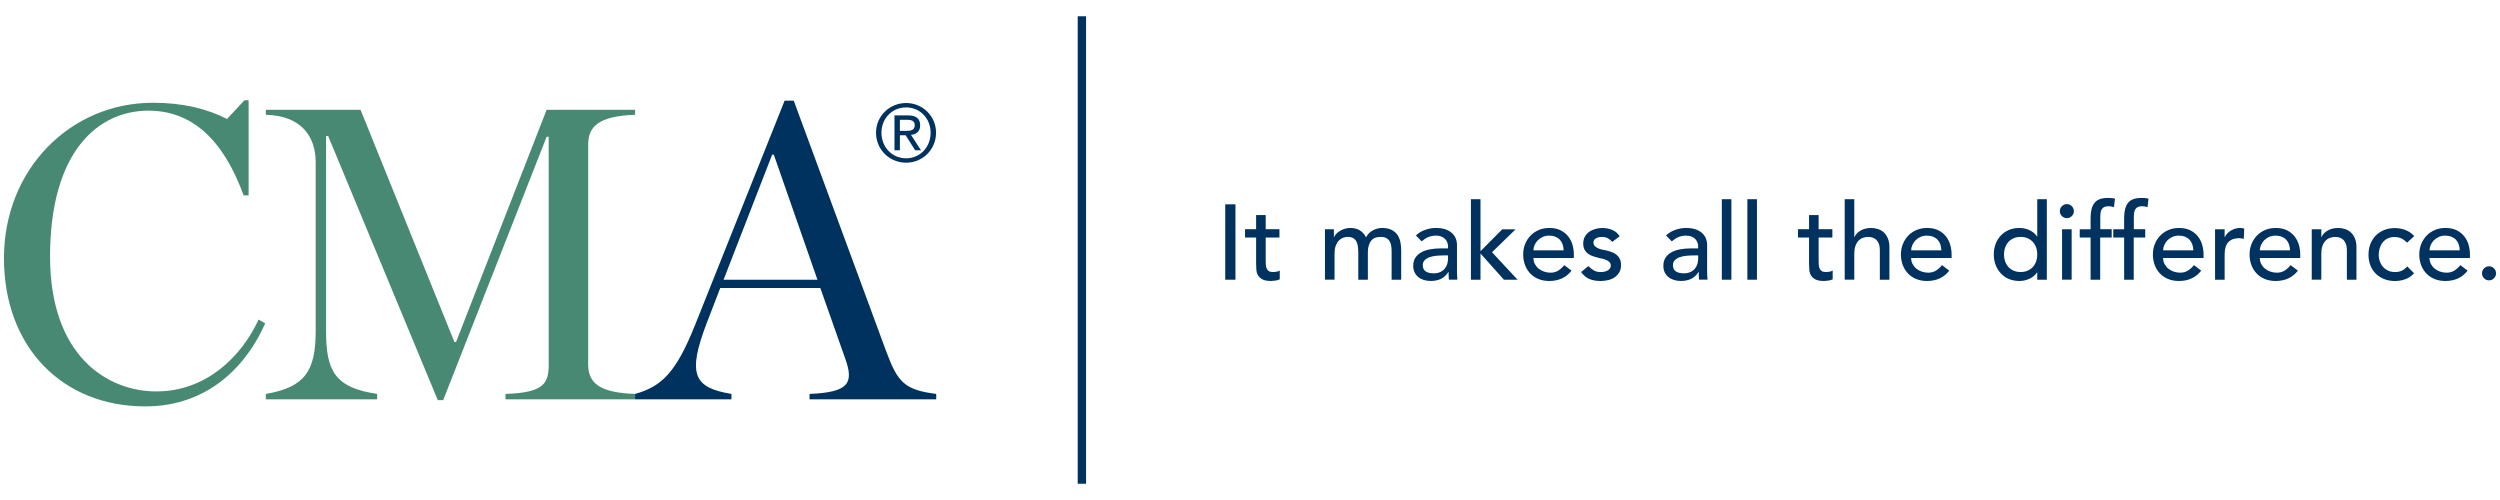 <?xml version="1.0" encoding="UTF-8"?>
<svg id="a" data-name="Layer 1" xmlns="http://www.w3.org/2000/svg" viewBox="0 0 300 60">
  <rect x="129.324" y="1.953" width="1.004" height="56.094" style="fill: #003260;"/>
  <g>
    <path d="M147.029,24.519h1.226v9.046h-1.226v-9.046Z" style="fill: #003260;"/>
    <path d="M153.533,28.505h-1.649v2.747c0,.17,.005,.339,.013,.504,.009,.166,.04,.316,.096,.447,.055,.133,.14,.239,.255,.32s.283,.121,.504,.121c.137,0,.277-.013,.422-.038s.277-.072,.397-.141v1.048c-.137,.077-.313,.13-.531,.16-.217,.03-.385,.045-.504,.045-.443,0-.786-.062-1.028-.185-.243-.124-.422-.284-.537-.48s-.183-.415-.205-.658c-.021-.242-.032-.488-.032-.735v-3.156h-1.329v-.997h1.329v-1.699h1.15v1.699h1.649v.997Z" style="fill: #003260;"/>
    <path d="M158.992,27.508h1.074v.946h.026c.026-.085,.092-.191,.198-.319s.242-.249,.409-.364c.166-.114,.362-.213,.588-.294s.475-.121,.748-.121c.451,0,.83,.094,1.137,.281s.558,.469,.754,.843c.196-.374,.473-.656,.831-.843,.358-.187,.719-.281,1.086-.281,.469,0,.852,.077,1.15,.23,.298,.154,.532,.356,.702,.607,.17,.252,.288,.537,.352,.856,.064,.32,.096,.65,.096,.991v3.526h-1.15v-3.373c0-.23-.015-.451-.045-.664s-.092-.4-.185-.562c-.094-.162-.226-.292-.396-.39-.17-.098-.396-.147-.677-.147-.554,0-.95,.17-1.189,.511s-.358,.779-.358,1.316v3.309h-1.15v-3.169c0-.29-.015-.554-.045-.792s-.09-.445-.178-.62c-.09-.174-.218-.311-.384-.409-.166-.098-.389-.147-.671-.147-.204,0-.402,.04-.594,.122-.191,.081-.36,.202-.504,.364-.145,.162-.26,.368-.345,.62-.086,.252-.128,.548-.128,.888v3.143h-1.15v-6.056Z" style="fill: #003260;"/>
    <path d="M169.904,28.25c.324-.298,.698-.522,1.125-.671,.426-.149,.851-.224,1.278-.224,.442,0,.824,.055,1.144,.166,.319,.111,.581,.26,.786,.447,.204,.188,.356,.403,.453,.645,.098,.243,.147,.496,.147,.76v3.092c0,.213,.005,.409,.013,.588,.009,.179,.022,.35,.038,.511h-1.022c-.026-.306-.038-.614-.038-.92h-.026c-.256,.392-.558,.669-.907,.83-.35,.162-.754,.243-1.214,.243-.281,0-.549-.038-.805-.115-.255-.077-.479-.192-.671-.345-.191-.154-.343-.343-.453-.569-.111-.226-.166-.487-.166-.785,0-.392,.088-.72,.262-.984s.413-.48,.715-.645c.302-.166,.656-.286,1.061-.358,.405-.073,.837-.109,1.297-.109h.843v-.255c0-.154-.03-.306-.09-.46-.06-.154-.149-.292-.268-.416-.12-.123-.269-.221-.447-.294-.179-.072-.392-.108-.639-.108-.222,0-.416,.021-.581,.064-.166,.042-.318,.096-.454,.16s-.26,.138-.37,.224c-.11,.085-.217,.166-.319,.242l-.69-.715Zm3.245,2.402c-.273,0-.552,.015-.837,.045-.285,.03-.545,.088-.779,.172-.234,.086-.426,.204-.575,.358-.149,.154-.224,.35-.224,.588,0,.35,.117,.601,.352,.754,.234,.154,.552,.23,.952,.23,.315,0,.583-.053,.805-.16s.4-.245,.537-.416c.136-.17,.234-.36,.294-.568,.059-.209,.09-.416,.09-.62v-.384h-.614Z" style="fill: #003260;"/>
    <path d="M176.51,23.905h1.15v6.236l2.607-2.62h1.597l-2.824,2.747,3.067,3.297h-1.636l-2.811-3.143v3.143h-1.15v-9.66Z" style="fill: #003260;"/>
    <path d="M184.01,30.958c0,.264,.057,.504,.172,.722,.115,.217,.266,.402,.454,.556,.187,.154,.404,.273,.651,.358,.247,.086,.502,.128,.766,.128,.358,0,.669-.083,.933-.249s.507-.385,.729-.658l.869,.664c-.639,.826-1.533,1.24-2.683,1.24-.477,0-.91-.081-1.297-.243-.388-.162-.715-.385-.984-.671-.268-.285-.475-.622-.62-1.01-.145-.387-.217-.807-.217-1.258s.078-.871,.236-1.259c.157-.387,.374-.724,.651-1.01,.277-.285,.607-.508,.99-.671,.384-.162,.801-.242,1.253-.242,.537,0,.99,.094,1.36,.281s.675,.432,.914,.735c.238,.302,.411,.643,.517,1.022s.16,.764,.16,1.156v.409h-4.855Zm3.629-.92c-.009-.256-.049-.49-.121-.703-.073-.213-.181-.398-.326-.556s-.326-.281-.543-.37c-.218-.09-.471-.134-.76-.134-.282,0-.539,.053-.773,.16s-.432,.245-.594,.415c-.162,.171-.288,.36-.377,.569s-.134,.415-.134,.62h3.629Z" style="fill: #003260;"/>
    <path d="M193.464,29.029c-.136-.17-.304-.313-.504-.428-.2-.114-.445-.172-.735-.172-.273,0-.509,.058-.709,.172-.2,.115-.3,.284-.3,.505,0,.178,.058,.324,.172,.434,.115,.11,.251,.2,.409,.268,.158,.069,.326,.12,.505,.154,.178,.034,.332,.064,.46,.09,.246,.059,.479,.132,.696,.217,.217,.086,.404,.196,.562,.333,.157,.136,.281,.302,.37,.498,.09,.197,.134,.434,.134,.716,0,.341-.073,.632-.218,.875-.145,.243-.332,.441-.562,.595-.23,.153-.492,.264-.786,.332s-.59,.102-.888,.102c-.502,0-.944-.077-1.322-.23-.379-.153-.718-.434-1.016-.843l.869-.715c.187,.187,.396,.354,.626,.498,.23,.145,.511,.217,.843,.217,.145,0,.292-.015,.441-.044,.149-.03,.281-.077,.396-.141s.209-.145,.281-.243c.073-.098,.109-.211,.109-.338,0-.17-.054-.311-.16-.422-.106-.111-.234-.198-.383-.262s-.306-.115-.473-.154c-.166-.038-.312-.07-.44-.096-.247-.06-.482-.128-.703-.205s-.417-.178-.587-.306-.307-.29-.409-.486c-.102-.196-.154-.438-.154-.728,0-.315,.066-.59,.198-.824s.306-.428,.524-.581c.217-.154,.464-.269,.741-.345,.277-.076,.556-.114,.837-.114,.409,0,.801,.077,1.175,.23,.375,.154,.673,.409,.894,.766l-.894,.678Z" style="fill: #003260;"/>
    <path d="M199.922,28.25c.323-.298,.698-.522,1.124-.671,.426-.149,.852-.224,1.278-.224,.443,0,.824,.055,1.144,.166,.32,.111,.581,.26,.786,.447,.205,.188,.356,.403,.454,.645,.097,.243,.147,.496,.147,.76v3.092c0,.213,.004,.409,.012,.588,.009,.179,.022,.35,.039,.511h-1.022c-.026-.306-.038-.614-.038-.92h-.026c-.255,.392-.558,.669-.907,.83-.35,.162-.754,.243-1.214,.243-.282,0-.55-.038-.805-.115-.256-.077-.48-.192-.671-.345-.192-.154-.343-.343-.454-.569-.11-.226-.166-.487-.166-.785,0-.392,.088-.72,.262-.984s.414-.48,.716-.645c.302-.166,.656-.286,1.06-.358,.405-.073,.837-.109,1.297-.109h.843v-.255c0-.154-.03-.306-.09-.46s-.149-.292-.268-.416c-.119-.123-.268-.221-.447-.294-.179-.072-.392-.108-.639-.108-.222,0-.415,.021-.581,.064-.166,.042-.317,.096-.453,.16-.137,.064-.26,.138-.37,.224-.111,.085-.218,.166-.32,.242l-.69-.715Zm3.245,2.402c-.273,0-.552,.015-.837,.045s-.546,.088-.779,.172c-.234,.086-.426,.204-.575,.358s-.224,.35-.224,.588c0,.35,.117,.601,.352,.754,.234,.154,.551,.23,.952,.23,.315,0,.583-.053,.805-.16s.4-.245,.537-.416c.136-.17,.234-.36,.294-.568s.09-.416,.09-.62v-.384h-.613Z" style="fill: #003260;"/>
    <path d="M206.617,23.905h1.15v9.66h-1.15v-9.66Z" style="fill: #003260;"/>
    <path d="M209.683,23.905h1.15v9.66h-1.15v-9.66Z" style="fill: #003260;"/>
    <path d="M219.883,28.505h-1.648v2.747c0,.17,.004,.339,.013,.504,.008,.166,.04,.316,.096,.447,.055,.133,.141,.239,.255,.32,.115,.081,.284,.121,.505,.121,.136,0,.277-.013,.422-.038s.277-.072,.396-.141v1.048c-.137,.077-.313,.13-.53,.16-.218,.03-.386,.045-.505,.045-.443,0-.786-.062-1.028-.185-.243-.124-.422-.284-.537-.48s-.183-.415-.204-.658c-.022-.242-.032-.488-.032-.735v-3.156h-1.329v-.997h1.329v-1.699h1.15v1.699h1.648v.997Z" style="fill: #003260;"/>
    <path d="M221.365,23.905h1.15v4.536h.025c.145-.323,.397-.585,.754-.785,.358-.201,.77-.3,1.239-.3,.29,0,.568,.044,.837,.134,.268,.09,.502,.228,.702,.415,.2,.188,.36,.428,.48,.722,.119,.294,.178,.641,.178,1.042v3.897h-1.15v-3.577c0-.282-.038-.522-.115-.722s-.179-.362-.306-.486c-.128-.123-.275-.213-.441-.268-.166-.055-.339-.084-.517-.084-.238,0-.46,.038-.665,.115-.204,.077-.383,.198-.537,.364-.153,.166-.272,.376-.358,.632-.085,.255-.127,.558-.127,.907v3.117h-1.15v-9.66Z" style="fill: #003260;"/>
    <path d="M229.338,30.958c0,.264,.058,.504,.172,.722,.115,.217,.266,.402,.454,.556,.187,.154,.404,.273,.651,.358,.247,.086,.502,.128,.767,.128,.358,0,.668-.083,.933-.249,.264-.166,.506-.385,.728-.658l.869,.664c-.638,.826-1.533,1.24-2.683,1.24-.477,0-.909-.081-1.297-.243-.387-.162-.715-.385-.983-.671-.269-.285-.475-.622-.62-1.01-.145-.387-.217-.807-.217-1.258s.079-.871,.236-1.259c.158-.387,.374-.724,.651-1.01,.277-.285,.607-.508,.991-.671,.383-.162,.8-.242,1.252-.242,.537,0,.99,.094,1.36,.281,.371,.187,.675,.432,.914,.735s.411,.643,.517,1.022,.16,.764,.16,1.156v.409h-4.855Zm3.629-.92c-.009-.256-.049-.49-.121-.703-.073-.213-.181-.398-.326-.556s-.326-.281-.543-.37c-.218-.09-.471-.134-.76-.134-.281,0-.539,.053-.773,.16s-.432,.245-.594,.415c-.162,.171-.288,.36-.377,.569-.089,.209-.134,.415-.134,.62h3.629Z" style="fill: #003260;"/>
    <path d="M245.62,33.565h-1.15v-.869h-.026c-.222,.324-.526,.575-.913,.754-.388,.179-.786,.269-1.195,.269-.469,0-.892-.081-1.272-.243s-.702-.387-.971-.677c-.268-.29-.475-.626-.62-1.01s-.217-.801-.217-1.252,.072-.871,.217-1.259c.145-.387,.352-.724,.62-1.01,.269-.285,.592-.508,.971-.671,.379-.162,.803-.242,1.272-.242,.434,0,.843,.092,1.226,.275s.678,.432,.882,.747h.026v-4.472h1.15v9.66Zm-3.143-.92c.306,0,.583-.053,.83-.16s.455-.251,.626-.434,.302-.405,.397-.665c.094-.259,.14-.543,.14-.849s-.046-.59-.14-.85c-.094-.26-.226-.481-.397-.664s-.378-.328-.626-.435c-.247-.106-.524-.16-.83-.16s-.584,.053-.831,.16c-.247,.107-.455,.252-.626,.435s-.302,.404-.396,.664c-.094,.26-.141,.543-.141,.85s.046,.59,.141,.849c.094,.26,.226,.482,.396,.665s.378,.328,.626,.434,.524,.16,.831,.16Z" style="fill: #003260;"/>
    <path d="M247.179,25.336c0-.23,.084-.428,.249-.594,.166-.166,.364-.249,.595-.249s.428,.083,.594,.249c.166,.166,.249,.364,.249,.594s-.084,.428-.249,.594-.364,.249-.594,.249-.428-.083-.595-.249-.249-.364-.249-.594Zm.269,2.172h1.15v6.056h-1.15v-6.056Z" style="fill: #003260;"/>
    <path d="M250.871,28.505h-1.303v-.997h1.303v-1.354c0-.809,.156-1.412,.467-1.808,.31-.396,.845-.594,1.604-.594,.127,0,.261,.004,.402,.013,.141,.008,.292,.034,.454,.076l-.128,1.022c-.111-.042-.218-.072-.319-.09-.102-.017-.213-.026-.333-.026-.213,0-.383,.032-.51,.096-.128,.064-.228,.156-.3,.275-.073,.119-.12,.262-.141,.428-.022,.166-.032,.356-.032,.568v1.393h1.367v.997h-1.38v5.06h-1.15v-5.06Z" style="fill: #003260;"/>
    <path d="M254.896,28.505h-1.303v-.997h1.303v-1.354c0-.809,.156-1.412,.467-1.808,.31-.396,.845-.594,1.604-.594,.127,0,.261,.004,.402,.013,.141,.008,.292,.034,.454,.076l-.128,1.022c-.111-.042-.218-.072-.319-.09-.102-.017-.213-.026-.333-.026-.213,0-.383,.032-.51,.096-.128,.064-.228,.156-.3,.275-.073,.119-.12,.262-.141,.428-.022,.166-.032,.356-.032,.568v1.393h1.367v.997h-1.38v5.06h-1.15v-5.06Z" style="fill: #003260;"/>
    <path d="M259.572,30.958c0,.264,.058,.504,.172,.722,.115,.217,.266,.402,.454,.556,.187,.154,.404,.273,.651,.358,.247,.086,.502,.128,.767,.128,.358,0,.668-.083,.933-.249,.264-.166,.506-.385,.728-.658l.869,.664c-.638,.826-1.533,1.24-2.683,1.24-.477,0-.909-.081-1.297-.243-.387-.162-.715-.385-.983-.671-.269-.285-.475-.622-.62-1.01-.145-.387-.217-.807-.217-1.258s.079-.871,.236-1.259c.158-.387,.374-.724,.651-1.01,.277-.285,.607-.508,.991-.671,.383-.162,.8-.242,1.252-.242,.537,0,.99,.094,1.36,.281,.371,.187,.675,.432,.914,.735s.411,.643,.517,1.022,.16,.764,.16,1.156v.409h-4.855Zm3.629-.92c-.009-.256-.049-.49-.121-.703-.073-.213-.181-.398-.326-.556s-.326-.281-.543-.37c-.218-.09-.471-.134-.76-.134-.281,0-.539,.053-.773,.16s-.432,.245-.594,.415c-.162,.171-.288,.36-.377,.569-.089,.209-.134,.415-.134,.62h3.629Z" style="fill: #003260;"/>
    <path d="M265.807,27.508h1.15v.933h.025c.077-.162,.179-.308,.307-.44s.27-.245,.428-.339,.33-.168,.518-.224c.187-.055,.374-.083,.562-.083s.358,.026,.51,.077l-.051,1.239c-.094-.026-.187-.047-.281-.064s-.187-.026-.281-.026c-.562,0-.993,.158-1.29,.473-.298,.315-.447,.805-.447,1.47v3.041h-1.15v-6.056Z" style="fill: #003260;"/>
    <path d="M271.174,30.958c0,.264,.058,.504,.172,.722,.115,.217,.266,.402,.454,.556,.187,.154,.404,.273,.651,.358,.247,.086,.502,.128,.767,.128,.358,0,.668-.083,.933-.249,.264-.166,.506-.385,.728-.658l.869,.664c-.638,.826-1.533,1.24-2.683,1.24-.477,0-.909-.081-1.297-.243-.387-.162-.715-.385-.983-.671-.269-.285-.475-.622-.62-1.01-.145-.387-.217-.807-.217-1.258s.079-.871,.236-1.259c.158-.387,.374-.724,.651-1.01,.277-.285,.607-.508,.991-.671,.383-.162,.8-.242,1.252-.242,.537,0,.99,.094,1.36,.281,.371,.187,.675,.432,.914,.735s.411,.643,.517,1.022,.16,.764,.16,1.156v.409h-4.855Zm3.629-.92c-.009-.256-.049-.49-.121-.703-.073-.213-.181-.398-.326-.556s-.326-.281-.543-.37c-.218-.09-.471-.134-.76-.134-.281,0-.539,.053-.773,.16s-.432,.245-.594,.415c-.162,.171-.288,.36-.377,.569-.089,.209-.134,.415-.134,.62h3.629Z" style="fill: #003260;"/>
    <path d="M277.409,27.508h1.15v.933h.025c.145-.323,.397-.585,.754-.785,.358-.201,.77-.3,1.239-.3,.29,0,.568,.044,.837,.134,.268,.09,.502,.228,.702,.415,.2,.188,.36,.428,.48,.722,.119,.294,.178,.641,.178,1.042v3.897h-1.15v-3.577c0-.282-.038-.522-.115-.722s-.179-.362-.306-.486c-.128-.123-.275-.213-.441-.268-.166-.055-.339-.084-.517-.084-.238,0-.46,.038-.665,.115-.204,.077-.383,.198-.537,.364-.153,.166-.272,.376-.358,.632-.085,.255-.127,.558-.127,.907v3.117h-1.15v-6.056Z" style="fill: #003260;"/>
    <path d="M288.845,29.119c-.213-.222-.437-.39-.671-.505-.234-.114-.514-.172-.837-.172-.315,0-.59,.058-.824,.172-.234,.115-.43,.273-.588,.473-.158,.201-.277,.43-.358,.69s-.121,.53-.121,.812,.046,.547,.141,.798c.094,.252,.226,.471,.396,.658,.17,.188,.374,.335,.614,.441,.238,.106,.506,.16,.805,.16,.323,0,.6-.057,.83-.172,.23-.115,.442-.283,.638-.504l.818,.818c-.298,.332-.645,.57-1.042,.715-.396,.145-.816,.218-1.258,.218-.469,0-.897-.077-1.284-.23-.388-.153-.722-.368-1.003-.645-.282-.277-.498-.609-.652-.997-.153-.387-.23-.816-.23-1.284s.077-.899,.23-1.291c.154-.391,.368-.728,.645-1.009,.277-.282,.609-.5,.997-.658,.387-.158,.82-.236,1.297-.236,.442,0,.867,.079,1.271,.236,.405,.158,.756,.398,1.055,.722l-.869,.792Z" style="fill: #003260;"/>
    <path d="M291.54,30.958c0,.264,.058,.504,.172,.722,.115,.217,.266,.402,.454,.556,.187,.154,.404,.273,.651,.358,.247,.086,.502,.128,.767,.128,.358,0,.668-.083,.933-.249,.264-.166,.506-.385,.728-.658l.869,.664c-.638,.826-1.533,1.24-2.683,1.24-.477,0-.909-.081-1.297-.243-.387-.162-.715-.385-.983-.671-.269-.285-.475-.622-.62-1.01-.145-.387-.217-.807-.217-1.258s.079-.871,.236-1.259c.158-.387,.374-.724,.651-1.01,.277-.285,.607-.508,.991-.671,.383-.162,.8-.242,1.252-.242,.537,0,.99,.094,1.36,.281,.371,.187,.675,.432,.914,.735s.411,.643,.517,1.022,.16,.764,.16,1.156v.409h-4.855Zm3.629-.92c-.009-.256-.049-.49-.121-.703-.073-.213-.181-.398-.326-.556s-.326-.281-.543-.37c-.218-.09-.471-.134-.76-.134-.281,0-.539,.053-.773,.16s-.432,.245-.594,.415c-.162,.171-.288,.36-.377,.569-.089,.209-.134,.415-.134,.62h3.629Z" style="fill: #003260;"/>
    <path d="M298.682,33.642c-.23,0-.428-.083-.594-.249s-.249-.364-.249-.594,.083-.428,.249-.595c.166-.166,.364-.249,.594-.249s.428,.083,.594,.249,.249,.364,.249,.595-.083,.428-.249,.594c-.166,.166-.364,.249-.594,.249Z" style="fill: #003260;"/>
  </g>
  <g>
    <path d="M.475,30.973C.475,20.356,8.4,12.331,18.368,12.331c3.638,0,6.53,.749,8.873,1.945l2.093-2.242h.499v11.413h-.598c-2.443-6.729-6.23-10.168-11.415-10.168-6.08,0-11.812,4.935-11.812,17.495,0,11.961,6.878,16.197,12.76,16.197,5.98,0,10.218-4.185,12.262-8.622l.796,.45c-2.144,4.885-6.678,9.969-14.403,9.969C7.504,48.767,.475,41.689,.475,30.973" style="fill: #488974;"/>
    <path d="M31.902,47.27c4.684-.798,5.981-2.74,5.981-7.575V19.46c0-3.043-1.695-5.585-5.981-5.685v-.598h11.363l11.264,27.862h.198l10.867-27.862h10.617v.598c-4.436,.151-5.632,1.446-5.632,3.591v26.317c0,2.191,1.196,3.438,5.632,3.587v.648h-15.551v-.648c4.685-.15,5.183-1.295,5.183-3.587V16.417h-.249l-12.411,31.6h-.647l-13.159-31.7h-.249v23.377c0,4.835,1.047,6.828,6.13,7.575v.648h-13.357v-.648Z" style="fill: #488974;"/>
    <path d="M98.092,33.565l-5.234-15.004h-.2l-5.83,15.004h11.264Zm.348,.996h-12.011l-1.595,4.138c-2.392,6.229-1.595,7.824,2.94,8.572v.648h-11.564v-.648c3.24-.898,4.935-2.642,7.179-8.223l10.765-26.966h1.097l11.065,30.006c1.395,3.738,2.143,4.685,6.031,5.183v.648h-15.201v-.648c4.733-.199,5.332-1.295,4.285-4.236l-2.991-8.474Z" style="fill: #003260;"/>
    <path d="M107.988,15.704h.68c.574,0,1.101-.029,1.101-.69,0-.556-.479-.641-.92-.641h-.861v1.331Zm-.651-1.858h1.618c.996,0,1.465,.392,1.465,1.197,0,.757-.479,1.072-1.101,1.14l1.197,1.848h-.699l-1.139-1.801h-.69v1.801h-.651v-4.184Zm1.398,5.151c1.657,0,2.94-1.322,2.94-3.074,0-1.714-1.283-3.035-2.94-3.035-1.676,0-2.959,1.322-2.959,3.035,0,1.752,1.283,3.074,2.959,3.074m0-6.636c1.953,0,3.591,1.542,3.591,3.562,0,2.059-1.638,3.601-3.591,3.601-1.963,0-3.61-1.541-3.61-3.601,0-2.02,1.647-3.562,3.61-3.562" style="fill: #003260;"/>
  </g>
</svg>